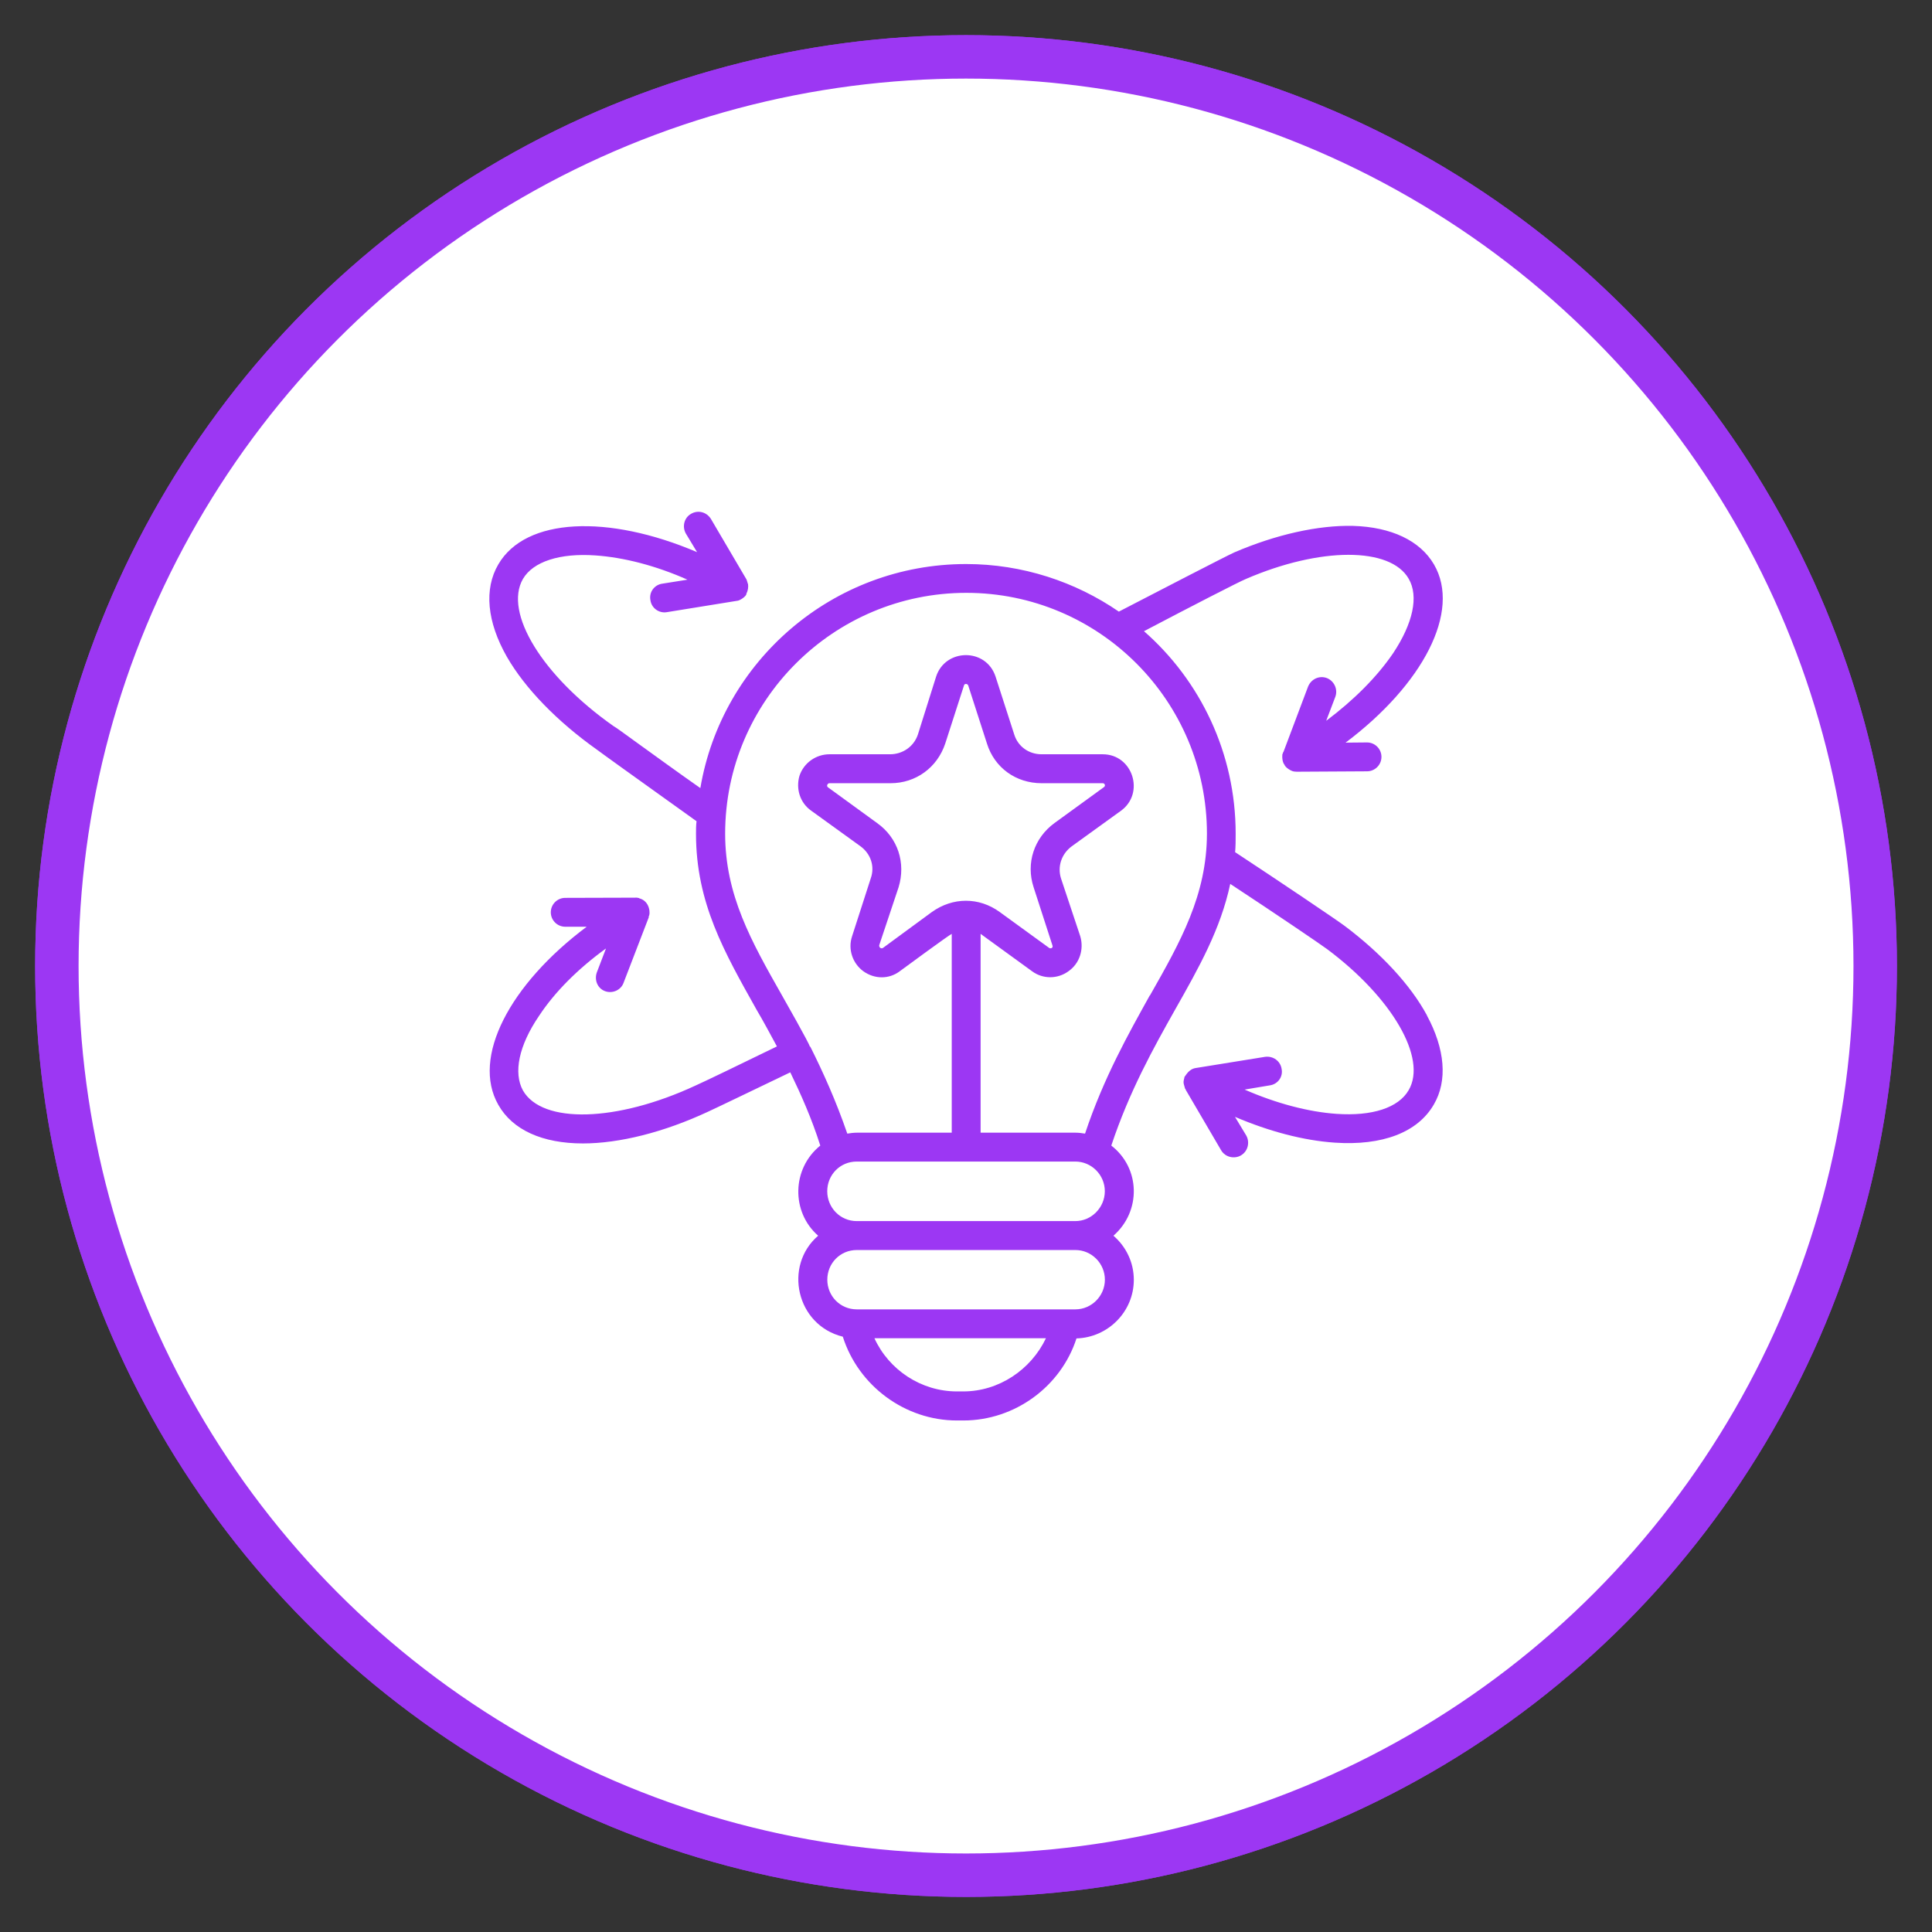 <?xml version="1.0" encoding="UTF-8"?><svg id="Layer_1" xmlns="http://www.w3.org/2000/svg" viewBox="0 0 289.13 289.13"><rect x="0" y="0" width="289.13" height="289.13" fill="#333333" stroke="none"/><defs><style>.cls-1{fill:#fff;}.cls-1,.cls-2{stroke:#9c37f3;stroke-miterlimit:10;stroke-width:6.5px;}.cls-3{fill:#9c37f3;fill-rule:evenodd;}.cls-2{fill:none;}</style></defs><g id="Bright_Purple_Line"><circle id="Outer_Circle" class="cls-2" cx="144.57" cy="144.57" r="136.06"/><circle id="Outer_Circle-2" class="cls-1" cx="144.57" cy="144.57" r="136.06"/></g><path class="cls-3" d="M172.08,148.95c-3.21,5.79-6.9,12.31-9.7,20.7-.48-.08-.96-.14-1.44-.14h-14.19v-29.75c.08.06.24.14.32.23l7.38,5.36c1.62,1.2,3.82,1.19,5.45,0,1.69-1.18,2.33-3.29,1.77-5.22l-2.89-8.68c-.56-1.78.08-3.66,1.6-4.79l7.38-5.33c3.62-2.64,1.75-8.45-2.73-8.45h-9.15c-1.92,0-3.53-1.16-4.09-2.94l-2.8-8.68c-1.42-4.34-7.53-4.24-8.9,0l-2.73,8.68c-.61,1.8-2.28,2.94-4.17,2.94h-9.06c-2.01,0-3.85,1.29-4.49,3.23-.56,1.94.08,4.04,1.77,5.22l7.38,5.33c1.52,1.12,2.16,3,1.52,4.79l-2.8,8.68c-.64,1.94.08,4.04,1.69,5.22,1.69,1.21,3.85,1.21,5.45,0,.83-.61,7.43-5.47,7.78-5.59v29.75h-14.19c-.48,0-.96.06-1.44.14-1.69-4.9-3.61-9.17-5.53-13,0,0,0-.03-.08-.03,0-.33-3.84-7.09-4.17-7.67-4.57-8.05-8.5-14.99-8.5-24.19,0-19.87,16.2-36.04,36.09-36.04s36.01,16.17,36.01,36.04c-.02,9.2-3.95,16.15-8.52,24.2h0ZM131.26,123.17c3.12,2.22,4.33,5.99,3.21,9.63l-2.89,8.65c-.05.32.26.59.56.41l7.3-5.36c3.13-2.25,7.07-2.28,10.19,0l7.38,5.36c.14.12.67.08.48-.41l-2.8-8.65c-1.2-3.63.08-7.41,3.12-9.63l7.38-5.36c.31-.19.15-.6-.16-.6h-9.15c-3.85,0-7.06-2.33-8.18-5.94l-2.8-8.68c-.12-.32-.59-.31-.64,0l-2.8,8.68c-1.2,3.61-4.41,5.94-8.18,5.94h-9.15c-.27,0-.49.39-.24.6l7.37,5.36ZM128.21,182.74c-2.48,0-4.41-2.02-4.41-4.47s1.92-4.44,4.41-4.44h32.72c2.41,0,4.41,1.99,4.41,4.44s-2.01,4.47-4.41,4.47h-32.72ZM165.35,191.51c0,2.45-2.01,4.44-4.41,4.44h-32.72c-2.48,0-4.41-1.99-4.41-4.44s1.92-4.44,4.41-4.44h32.72c2.41,0,4.41,1.99,4.41,4.44ZM144.17,208.23h-.96c-5.37,0-10.19-3.23-12.35-7.96h25.67c-2.25,4.72-7.06,7.96-12.36,7.96h0ZM213.55,151.95c-2.48-4.59-6.9-9.32-12.35-13.41-1.2-.9-9.79-6.69-16.36-11.01.08-.9.08-1.82.08-2.77,0-12.05-5.3-22.92-13.72-30.3,7.14-3.75,14.19-7.38,15.24-7.81,11.15-4.82,21.65-4.82,24.38-.03,1.52,2.62.64,6.66-2.33,11.13-2.41,3.54-5.86,7-10.02,10.12l1.37-3.6c.4-1.1-.16-2.36-1.28-2.8-1.12-.41-2.33.14-2.8,1.27l-3.69,9.8c-.08.06-.08.12-.08.18s-.08.11-.08.17c-.1,1.15.32,1.55.32,1.56.09.37.98.97,1.44,1.01.08,0,.24.03.4.03l10.51-.06c1.2,0,2.16-.98,2.16-2.16s-.96-2.16-2.16-2.16l-3.21.03c11.55-8.68,17.33-19.63,13.23-26.67-2.09-3.58-6.41-5.6-12.11-5.77-5.21-.12-11.55,1.29-17.8,3.98-1.37.63-11.31,5.77-17.25,8.85-6.5-4.47-14.43-7.12-22.85-7.12-19.97,0-36.57,14.53-39.78,33.53-3.37-2.36-6.9-4.93-9.47-6.78-1.84-1.33-3.12-2.28-3.53-2.5-10.67-7.52-16.44-16.98-13.55-22.02,1.52-2.6,5.53-3.89,10.83-3.52,4.25.29,9.06,1.53,13.79,3.63l-3.77.6c-1.2.17-2.01,1.29-1.77,2.48.16,1.18,1.28,1.96,2.41,1.79l10.51-1.7c.46,0,1.44-.7,1.44-1.04v-.03c.24-.46.32-.99.24-1.5-.08-.06-.08-.14-.08-.23-.08-.14-.08-.29-.16-.43l-5.3-9.02c-.64-1.04-1.92-1.39-2.97-.78-1.04.58-1.37,1.9-.8,2.94l1.69,2.8c-13.31-5.68-25.67-5.19-29.75,1.84-2.16,3.69-1.69,8.59,1.28,13.81,2.73,4.75,7.54,9.69,13.47,13.9.32.23,1.6,1.18,3.45,2.5,3.12,2.22,7.62,5.48,11.47,8.22-.08.6-.08,1.24-.08,1.88,0,10.35,4.25,17.73,9.06,26.32,1.04,1.76,2.01,3.58,3.05,5.5-5.37,2.63-11.31,5.48-12.19,5.86-11.79,5.48-22.94,5.77-25.82.73-1.44-2.63-.64-6.69,2.41-11.16,2.33-3.54,5.77-7.01,10.02-10.09l-1.37,3.58c-.4,1.12.08,2.37,1.2,2.8,1.12.43,2.41-.14,2.8-1.24l3.77-9.8v-.17c.24-.18.28-2.24-1.44-2.68v-.03c-.15,0-.24-.1-.63-.06l-10.43.03c-1.2,0-2.16.98-2.16,2.16s.96,2.16,2.16,2.16h3.21c-11.55,8.65-17.25,19.58-13.23,26.64,2.12,3.77,6.61,5.79,12.67,5.79,5.45,0,12.11-1.67,18.68-4.73.96-.43,7.06-3.37,12.35-5.91,1.6,3.31,3.21,6.92,4.49,10.96-4.28,3.45-4.38,9.94-.32,13.49-5.21,4.48-3.3,13.38,3.69,15.11,2.33,7.35,9.3,12.54,17.08,12.54h.96c7.7,0,14.6-5.07,16.93-12.28,4.73-.14,8.58-4.01,8.58-8.77,0-2.65-1.2-5.01-3.05-6.6,4.18-3.66,4.05-10.11-.32-13.49,2.73-8.19,6.33-14.62,9.54-20.33,3.61-6.37,6.82-12.07,8.26-18.83,6.58,4.32,13.55,9.05,14.51,9.77,9.7,7.24,15,16.32,12.19,21.1-1.52,2.63-5.45,3.92-10.83,3.54-4.17-.29-8.98-1.56-13.72-3.63l3.77-.63c1.2-.17,2.01-1.29,1.77-2.45-.16-1.18-1.28-1.99-2.48-1.82l-10.35,1.67c-1.14.16-1.56,1.26-1.69,1.29-.25.99-.18.87.08,1.82.08.03.08.08.08.14l5.3,9.05c.63,1.09,2.03,1.34,2.97.78,1.04-.6,1.37-1.94.8-2.97l-1.69-2.8c5.13,2.19,10.26,3.54,14.92,3.86,7.14.49,12.43-1.53,14.84-5.71,2.08-3.55,1.68-8.3-1.05-13.35h0Z"/></svg>